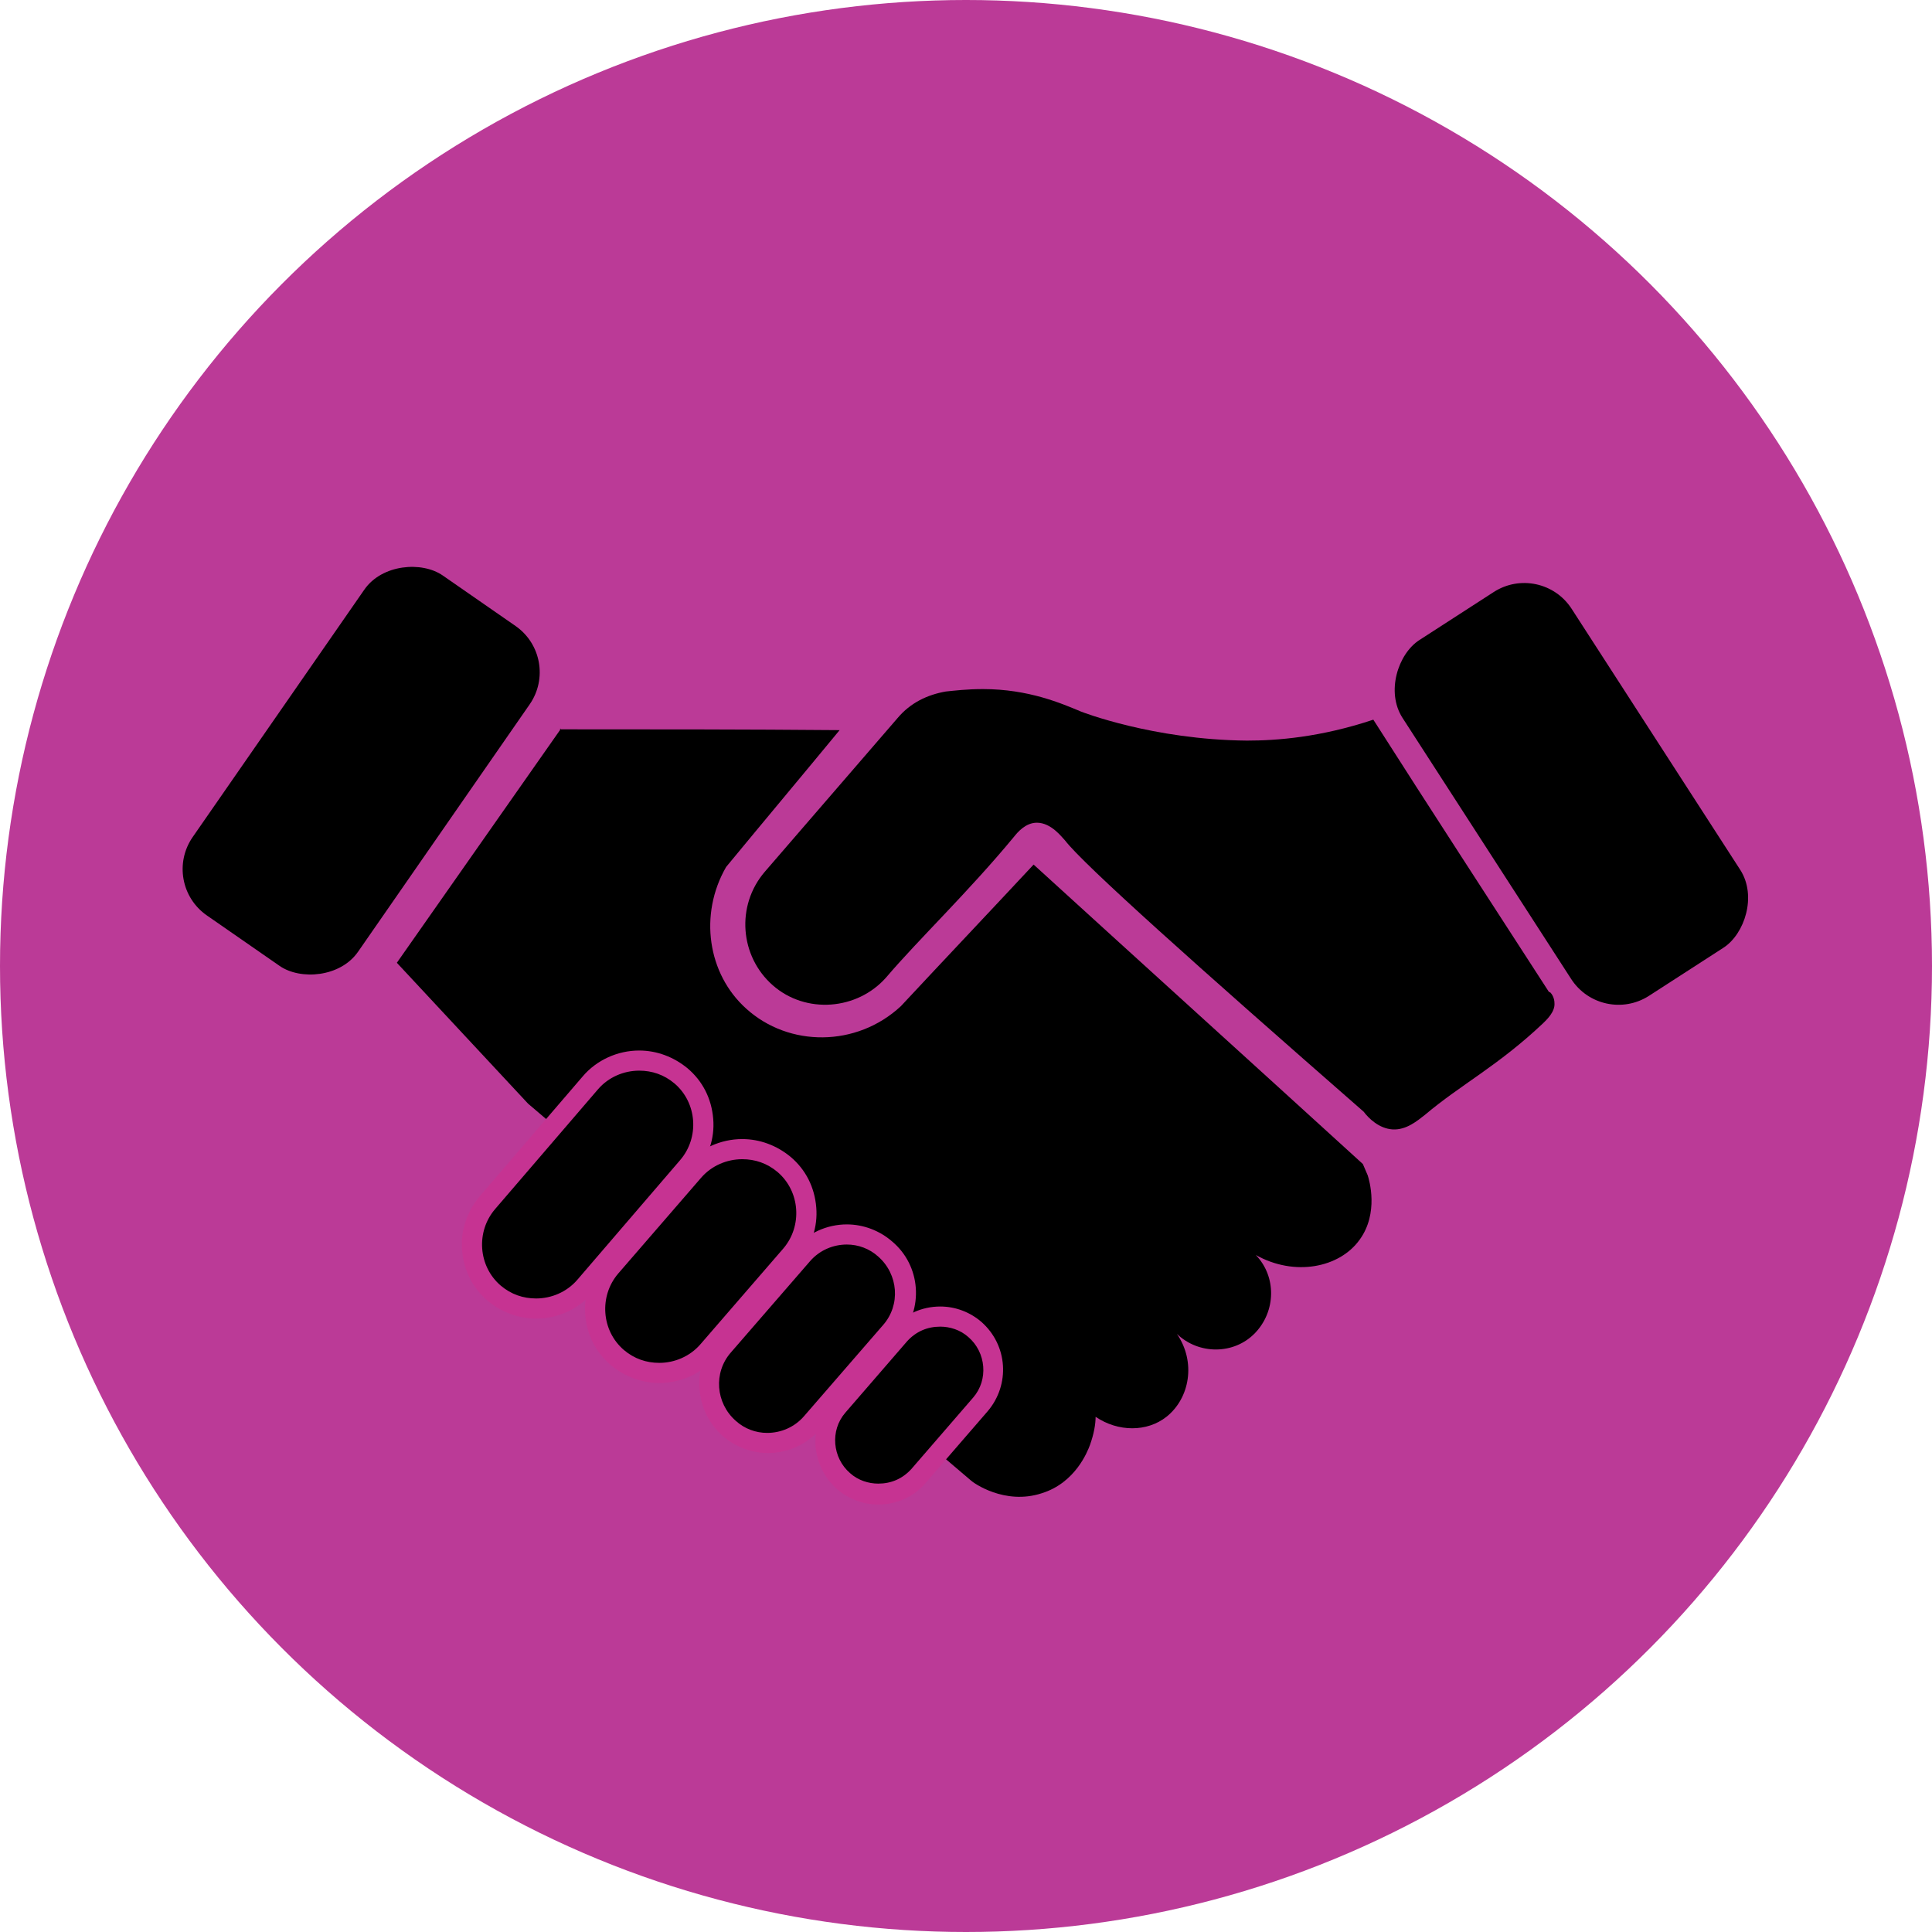 <?xml version="1.0" encoding="UTF-8"?>
<svg id="Layer_1" data-name="Layer 1" xmlns="http://www.w3.org/2000/svg" viewBox="0 0 24 24">
  <defs>
    <style>
      .cls-1 {
        fill: #bb3a97;
      }

      .cls-2 {
        fill: #c63392;
      }
    </style>
  </defs>
  <circle class="cls-1" cx="12" cy="12" r="12"/>
  <g>
    <rect x="1.91" y="8.32" width="5.14" height="2.5" rx=".7" ry=".7" transform="translate(-5.93 7.8) rotate(-55.25)"/>
    <rect x="16.89" y="8.62" width="5.26" height="2.5" rx=".7" ry=".7" transform="translate(17.22 -11.89) rotate(57.14)"/>
    <path d="M19.24,12.32c-.73-1.13-1.46-2.25-2.18-3.38-.66.22-1.2.26-1.57.26-1.17-.01-2.06-.36-2.06-.36-.24-.1-.65-.28-1.22-.28-.2,0-.36.02-.46.03,0,0,0,0,0,0-.23.04-.44.14-.6.33l-1.65,1.91c-.36.42-.31,1.05.1,1.41s1.05.31,1.41-.1c.4-.47,1.02-1.06,1.59-1.75.04-.05.14-.17.28-.17.18,0,.31.18.35.22.23.3,1.64,1.56,3.71,3.37.06.08.19.21.36.22.17.01.31-.11.4-.18.45-.38.91-.61,1.47-1.14.04-.04.15-.14.14-.25,0-.06-.03-.11-.05-.13Z"/>
    <path d="M6.95,9.06c1.16,0,2.32,0,3.48.01-.47.57-.94,1.13-1.41,1.7-.34.59-.23,1.33.25,1.76.53.48,1.37.48,1.92-.03.55-.59,1.1-1.17,1.65-1.76,1.36,1.24,2.73,2.48,4.09,3.72.02.05.04.09.06.14.02.06.14.47-.1.8-.25.35-.81.46-1.29.19.26.27.25.7-.01.97s-.7.27-.97.01c.24.35.16.8-.13,1.03-.24.19-.6.19-.88,0,0,.09-.02.21-.07.35-.03.08-.18.47-.6.6-.46.15-.85-.13-.88-.16-1.83-1.56-3.67-3.12-5.5-4.68l-1.63-1.75c.68-.97,1.36-1.94,2.04-2.91Z"/>
    <g>
      <g>
        <path d="M6.66,16.26c-.19,0-.38-.07-.52-.19-.33-.29-.37-.79-.08-1.13l1.28-1.49c.15-.18.37-.28.61-.28.19,0,.38.07.52.19.33.29.37.79.08,1.13l-1.28,1.49c-.15.18-.37.28-.61.28h0Z"/>
        <path class="cls-2" d="M7.94,13.3c.16,0,.31.05.44.16h0c.28.24.31.67.07.95l-1.28,1.49c-.13.15-.32.23-.51.23-.16,0-.31-.05-.44-.16h0c-.28-.24-.31-.67-.07-.95l1.28-1.49c.13-.15.32-.23.51-.23M7.94,13.05c-.27,0-.53.12-.7.32l-1.28,1.49c-.16.19-.24.43-.22.67.02.25.13.47.32.63.17.14.38.22.6.22.27,0,.53-.12.7-.32l1.28-1.49c.16-.19.24-.43.22-.67-.02-.25-.13-.47-.32-.63-.17-.14-.38-.22-.6-.22h0Z"/>
      </g>
      <g>
        <path d="M8.2,17.06c-.19,0-.38-.07-.52-.19-.16-.14-.26-.33-.28-.55-.02-.21.05-.42.19-.58l1.03-1.19c.15-.18.37-.28.61-.28.19,0,.38.07.52.19.33.29.37.79.08,1.13l-1.03,1.19c-.15.18-.37.28-.61.28h0Z"/>
        <path class="cls-2" d="M9.22,14.4c.16,0,.31.05.44.16.28.24.31.67.07.95l-1.03,1.19c-.13.15-.32.23-.51.23-.16,0-.31-.05-.44-.16-.28-.24-.31-.67-.07-.95l1.03-1.19c.13-.15.32-.23.51-.23M9.22,14.15c-.27,0-.53.12-.7.32l-1.03,1.19c-.16.19-.24.43-.22.67.02.25.13.47.32.63.17.14.38.22.6.22.27,0,.53-.12.7-.32l1.03-1.19c.16-.19.24-.43.22-.67-.02-.25-.13-.47-.32-.63-.17-.14-.38-.22-.6-.22h0Z"/>
      </g>
      <g>
        <path d="M10.91,18.56c-.16,0-.31-.06-.43-.16-.27-.24-.31-.65-.07-.93l.77-.89c.12-.15.31-.23.5-.23.16,0,.31.06.43.16.27.24.31.65.07.93l-.77.89c-.12.15-.31.23-.5.23Z"/>
        <path class="cls-2" d="M11.68,16.48c.12,0,.25.04.35.13h0c.22.19.25.53.06.75l-.77.89c-.11.12-.25.18-.41.18-.12,0-.25-.04-.35-.13-.22-.19-.25-.53-.06-.75l.77-.89c.11-.12.25-.18.41-.18M11.68,16.23c-.23,0-.45.1-.59.27l-.77.89c-.14.16-.2.36-.19.57.02.21.11.4.27.54.14.12.32.19.51.19.23,0,.45-.1.59-.27l.77-.89c.28-.33.25-.82-.08-1.11-.14-.12-.32-.19-.51-.19h0Z"/>
      </g>
      <g>
        <path d="M9.55,17.92c-.17,0-.34-.06-.47-.18-.15-.13-.24-.3-.25-.5-.01-.19.05-.38.17-.53l.98-1.13c.14-.16.34-.25.55-.25.17,0,.34.06.47.18.3.26.34.72.08,1.03l-.98,1.13c-.14.16-.34.25-.55.25Z"/>
        <path class="cls-2" d="M10.52,15.46c.14,0,.28.05.39.15h0c.25.22.28.6.06.85l-.98,1.13c-.12.14-.29.21-.46.21-.14,0-.28-.05-.39-.15-.25-.22-.28-.6-.06-.85l.98-1.13c.12-.14.29-.21.46-.21M10.52,15.21c-.25,0-.49.11-.65.3l-.98,1.13c-.15.17-.22.39-.2.62.02.23.12.43.29.58.15.13.35.21.56.21.25,0,.49-.11.65-.3l.98-1.13c.31-.36.27-.9-.09-1.2-.15-.13-.35-.21-.56-.21h0Z"/>
      </g>
    </g>
  </g>
</svg>